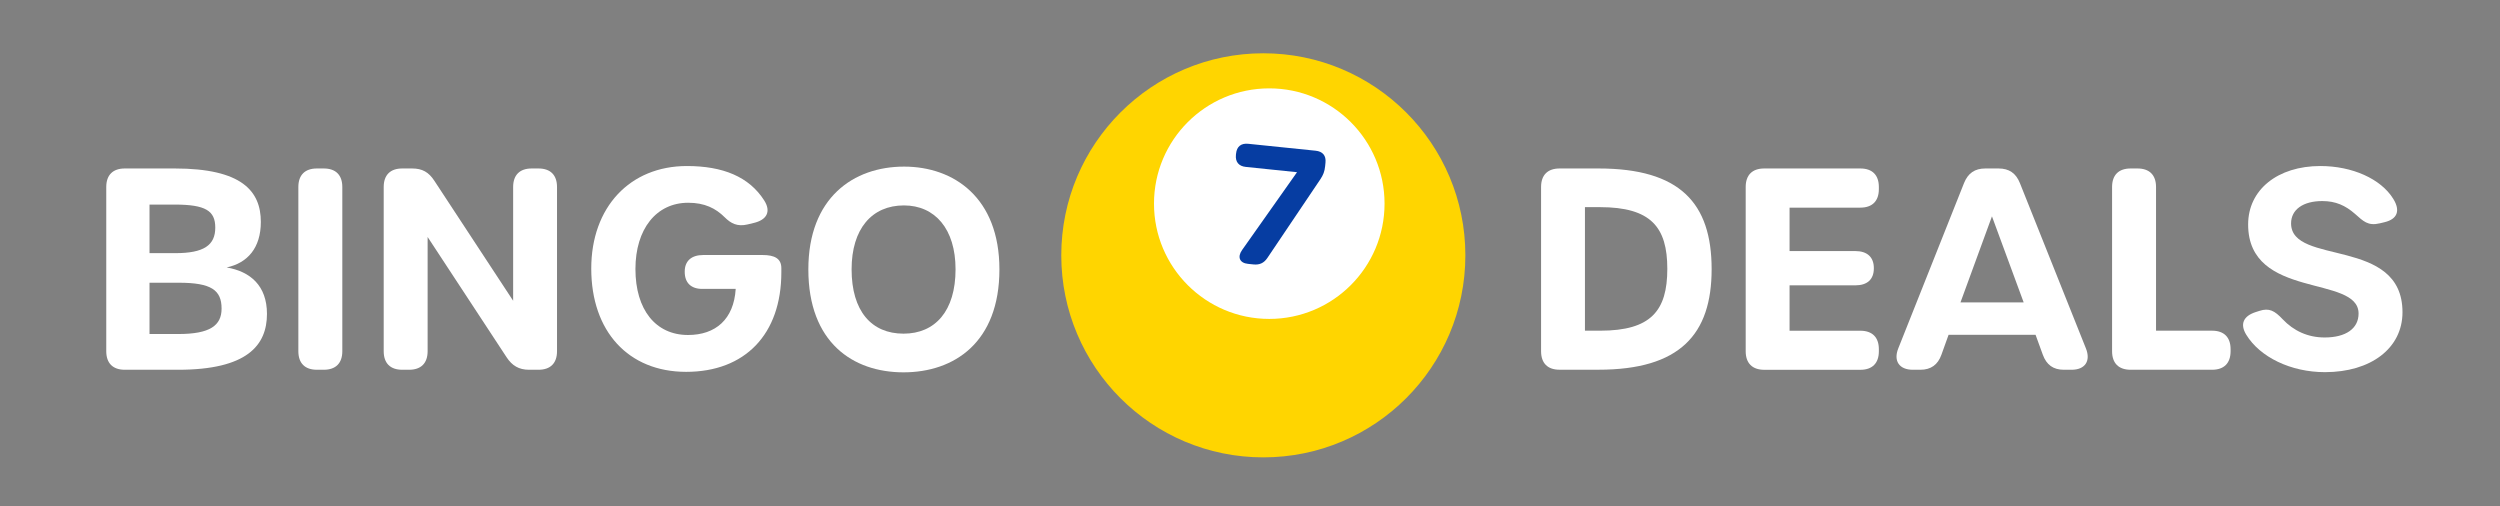 <?xml version="1.0" encoding="utf-8"?>
<!-- Generator: Adobe Illustrator 23.0.2, SVG Export Plug-In . SVG Version: 6.00 Build 0)  -->
<svg version="1.1" id="Layer_1" xmlns="http://www.w3.org/2000/svg" xmlns:xlink="http://www.w3.org/1999/xlink" x="0px" y="0px"
	 viewBox="0 0 563 114" style="enable-background:new 0 0 563 114;" xml:space="preserve">
<rect x="0" y="0" width="563" height="114" fill="#808080" stroke="none"/>
<style type="text/css">
	.st0{fill:#FFD500;}
	.st1{fill:#FFFFFF;}
	.st2{fill:#063DA2;}
</style>
<g>
	<circle class="st0" cx="284.5" cy="57.5" r="45.5"/>
</g>
<g>
	<circle class="st1" cx="285.84" cy="45.86" r="25.96"/>
</g>
<path class="st1" d="M23.93,79.1V42.11c0-2.69,1.48-4.17,4.17-4.17h11.25c15.15,0,19.39,5.11,19.39,12.04c0,5.86-3,9.25-7.7,10.25
	c5.33,0.9,9.08,4.11,9.08,10.46c0,7.06-4.45,12.58-19.99,12.58H28.1C25.41,83.27,23.93,81.79,23.93,79.1z M49.9,69.5
	c0-4.16-2.3-5.83-9.63-5.83h-6.6v11.55h6.52C47.26,75.22,49.9,73.32,49.9,69.5z M48.48,51.27c0-3.78-2.13-5.2-9.15-5.2h-5.66v10.94
	h5.79C45.91,57.02,48.48,55.22,48.48,51.27z"/>
<path class="st1" d="M67.19,79.1V42.11c0-2.69,1.48-4.17,4.17-4.17h1.56c2.69,0,4.17,1.48,4.17,4.17V79.1
	c0,2.69-1.48,4.17-4.17,4.17h-1.56C68.67,83.27,67.19,81.79,67.19,79.1z"/>
<path class="st1" d="M90.58,83.27c-2.69,0-4.17-1.48-4.17-4.17V42.11c0-2.69,1.48-4.17,4.17-4.17h2.23c2.27,0,3.74,0.81,5.02,2.79
	l17.73,27V42.11c0-2.69,1.48-4.17,4.17-4.17h1.54c2.69,0,4.17,1.48,4.17,4.17V79.1c0,2.69-1.48,4.17-4.17,4.17h-2.15
	c-2.27,0-3.8-0.94-5.02-2.79l-17.8-27.11V79.1c0,2.69-1.48,4.17-4.17,4.17L90.58,83.27L90.58,83.27z"/>
<path class="st1" d="M133.15,60.48c0-13.84,8.72-23.09,21.54-23.09c8.08,0,13.99,2.39,17.41,7.75c1.61,2.53,0.56,4.38-2.36,5.07
	l-1.42,0.34c-2.25,0.53-3.71-0.21-5.13-1.63c-2.03-2.02-4.51-3.26-8.21-3.26c-7.16,0-11.88,5.89-11.88,14.93
	c0,9.17,4.57,14.85,11.84,14.85c6.23,0,10.32-3.55,10.74-10.38h-7.54c-2.52,0-3.94-1.38-3.94-3.84v-0.06c0-2.4,1.52-3.73,4.17-3.73
	h13.38c2.65,0,4.21,0.77,4.21,2.96v0.92c0,13.98-8.18,22.43-21.45,22.43C141.5,83.73,133.15,74.63,133.15,60.48z"/>
<path class="st1" d="M182.04,60.67c0-16.15,10.16-23.15,21.56-23.15c11.21,0,21.47,7,21.47,23.15c0,16.46-10.21,23.18-21.6,23.18
	C192.08,83.85,182.04,77.13,182.04,60.67z M215.19,60.65c0-9.1-4.64-14.39-11.63-14.39c-7.19,0-11.78,5.24-11.78,14.39
	c0,9.4,4.47,14.49,11.7,14.49C210.6,75.14,215.19,70.04,215.19,60.65z"/>
<path class="st1" d="M347.05,79.1V42.11c0-2.69,1.48-4.17,4.17-4.17h8.76c18.34,0,25.48,7.78,25.48,22.68
	c0,14.69-7.14,22.64-25.48,22.64h-8.76C348.53,83.27,347.05,81.79,347.05,79.1z M375.48,60.54c0-9.38-3.68-13.89-15.18-13.89h-3.37
	v27.82h3.45C371.8,74.47,375.48,69.98,375.48,60.54z"/>
<path class="st1" d="M393.13,79.1V42.11c0-2.69,1.48-4.17,4.17-4.17h21.65c2.69,0,4.17,1.48,4.17,4.17v0.48
	c0,2.69-1.48,4.17-4.17,4.17h-15.94v9.78h14.81c2.69,0,4.17,1.38,4.17,3.84v0.06c0,2.48-1.48,3.82-4.17,3.82h-14.81v10.22h15.94
	c2.69,0,4.17,1.48,4.17,4.17v0.46c0,2.69-1.48,4.17-4.17,4.17H397.3C394.61,83.27,393.13,81.79,393.13,79.1z"/>
<path class="st1" d="M466.52,83.27h-1.73c-2.4,0-3.92-1.11-4.75-3.39l-1.63-4.48h-19.59l-1.61,4.48c-0.81,2.27-2.37,3.39-4.76,3.39
	h-1.67c-3.06,0-4.42-1.97-3.29-4.81l14.8-37.21c0.9-2.26,2.44-3.31,4.82-3.31h2.96c2.38,0,3.92,1.05,4.82,3.31l14.86,37.21
	C470.89,81.3,469.55,83.27,466.52,83.27z M448.59,48.72L441.5,68.1h14.23L448.59,48.72z"/>
<path class="st1" d="M475.64,79.1V42.11c0-2.69,1.48-4.17,4.17-4.17h1.56c2.69,0,4.17,1.48,4.17,4.17v32.36h12.62
	c2.69,0,4.17,1.48,4.17,4.17v0.46c0,2.69-1.48,4.17-4.17,4.17h-18.35C477.12,83.27,475.64,81.79,475.64,79.1z"/>
<path class="st1" d="M505.87,75.4c-1.49-2.42-0.66-4.22,2.11-5.12l0.84-0.27c2.21-0.72,3.44-0.02,5.23,1.88
	c2.48,2.62,5.67,4.11,9.46,4.11c4.78,0,7.64-2.01,7.64-5.39c0-8.81-24.87-3.05-24.87-20.06c0-7.85,6.67-13.16,16.26-13.16
	c7.14,0,13.62,2.85,16.43,7.4c1.65,2.67,0.91,4.56-1.98,5.25l-1.04,0.25c-2.72,0.65-3.73-0.48-5.61-2.13
	c-2.16-1.89-4.34-2.88-7.37-2.88c-4.33,0-7.02,1.93-7.02,5.03c0,9.61,25.09,2.92,25.09,20c0,8.15-7.16,13.5-17.46,13.5
	C515.88,83.81,508.95,80.42,505.87,75.4z"/>
<g>
	<g>
		<path class="st2" d="M279.72,56.3l12.37-17.52l-11.53-1.19c-1.6-0.16-2.39-1.13-2.23-2.72l0.03-0.28
			c0.16-1.59,1.13-2.37,2.73-2.21l15.18,1.56c1.6,0.16,2.39,1.1,2.23,2.67l-0.08,0.82c-0.12,1.17-0.42,1.97-1.08,2.95L285.4,58.11
			c-0.76,1.12-1.74,1.58-3.11,1.44l-1.25-0.13C279.17,59.23,278.6,57.89,279.72,56.3z"/>
	</g>
</g>
</svg>
